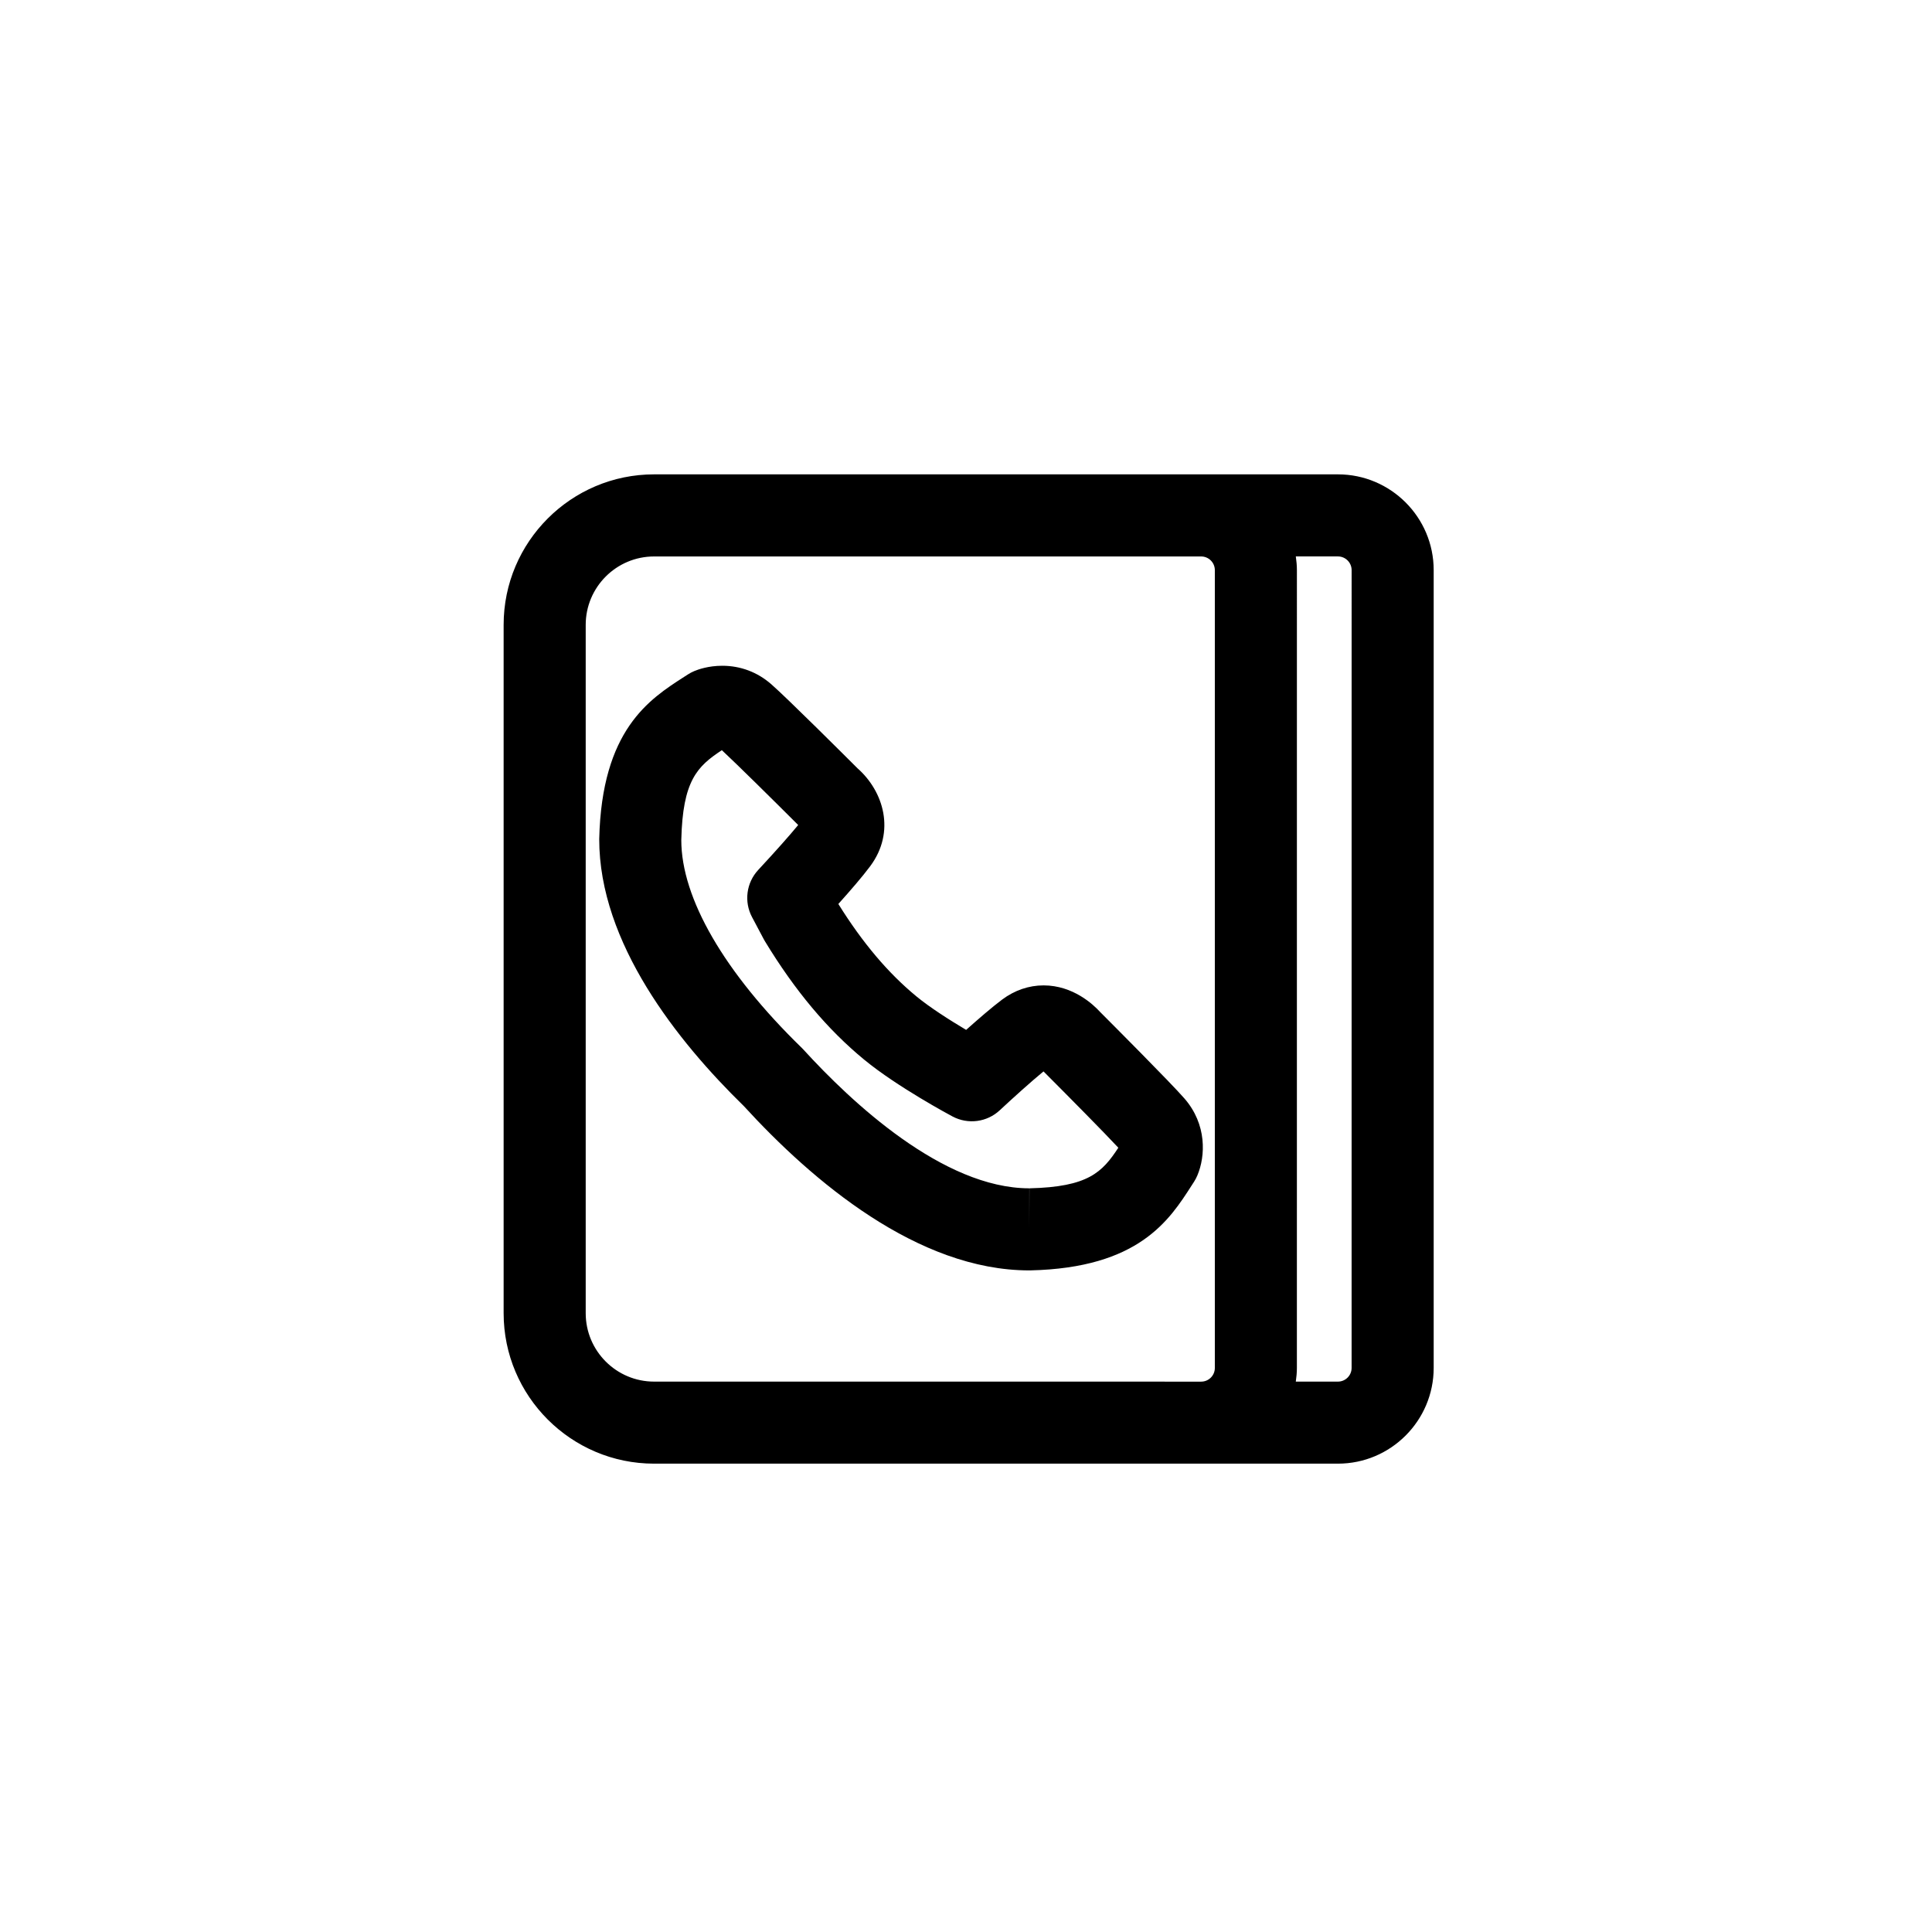<?xml version="1.0" encoding="UTF-8"?>
<!-- Uploaded to: ICON Repo, www.svgrepo.com, Generator: ICON Repo Mixer Tools -->
<svg fill="#000000" width="800px" height="800px" version="1.1" viewBox="144 144 512 512" xmlns="http://www.w3.org/2000/svg">
 <g>
  <path d="m498.57 269.71h-181.23c-21.984 0-39.871 17.887-39.871 39.871v182.43c0 21.984 17.887 39.871 39.871 39.871h181.23c13.988 0 25.371-11.383 25.371-25.371v-211.43c0-13.988-11.379-25.371-25.371-25.371zm-181.23 240.43c-9.992 0-18.121-8.129-18.121-18.121v-182.43c0-9.992 8.129-18.121 18.121-18.121h144.98c2 0 3.625 1.629 3.625 3.625v211.43c0 2-1.625 3.625-3.625 3.625zm184.85-3.625c0 2-1.625 3.625-3.625 3.625h-11.164c0.172-1.184 0.289-2.387 0.289-3.625l0.004-211.43c0-1.23-0.117-2.438-0.289-3.625h11.164c2 0 3.625 1.629 3.625 3.625z"/>
  <path d="m457.89 435.11c-3.672-4.215-19.594-20.168-22.359-22.938-1.738-1.914-7.129-7.035-14.977-7.035-3.887 0-7.676 1.293-10.965 3.75-2.688 2.012-6.379 5.207-9.551 8.043-4.34-2.582-9.57-5.91-13.145-8.852-7.519-6.184-14.309-14.215-20.723-24.516 3.207-3.574 6.406-7.273 8.414-9.973 6.871-9.195 3.551-19.922-3.34-25.988-2.91-2.91-18.695-18.656-22.871-22.293-3.652-3.191-8.137-4.875-12.965-4.875-3.676 0-6.418 0.984-7.43 1.414-0.586 0.246-1.152 0.543-1.688 0.891l-0.977 0.629c-9.223 5.926-21.852 14.043-22.512 42.992-0.023 27.52 20.754 53.613 38.293 70.73 18.234 19.938 46.094 43.578 75.68 43.578 0.078 0 0.207 0 0.285-0.004 28.723-0.652 36.828-13.289 42.746-22.512l0.629-0.973c0.34-0.527 0.637-1.09 0.879-1.676 2.168-5.117 2.562-13.527-3.426-20.395zm-41.078 23.805-0.027 10.875v-10.875c-22.918 0-47.32-23.012-59.832-36.727-0.148-0.16-0.297-0.316-0.453-0.469-20.617-20.055-31.957-39.715-31.949-55.109 0.363-15.777 4.246-19.523 10.75-23.805 4.023 3.742 13.703 13.312 20.227 19.832-2.324 2.824-6.004 6.965-10.598 11.914-3.144 3.391-3.801 8.402-1.633 12.488l3.106 5.856c0.098 0.184 0.203 0.371 0.312 0.547 7.957 13.102 16.578 23.387 26.359 31.426 8.75 7.195 22.758 14.691 23.348 15.004 4.102 2.188 9.137 1.531 12.531-1.645 3.5-3.262 8.227-7.527 11.586-10.293 6.512 6.519 16.082 16.191 19.832 20.227-4.269 6.512-7.996 10.395-23.559 10.754z"/>
 </g>
</svg>